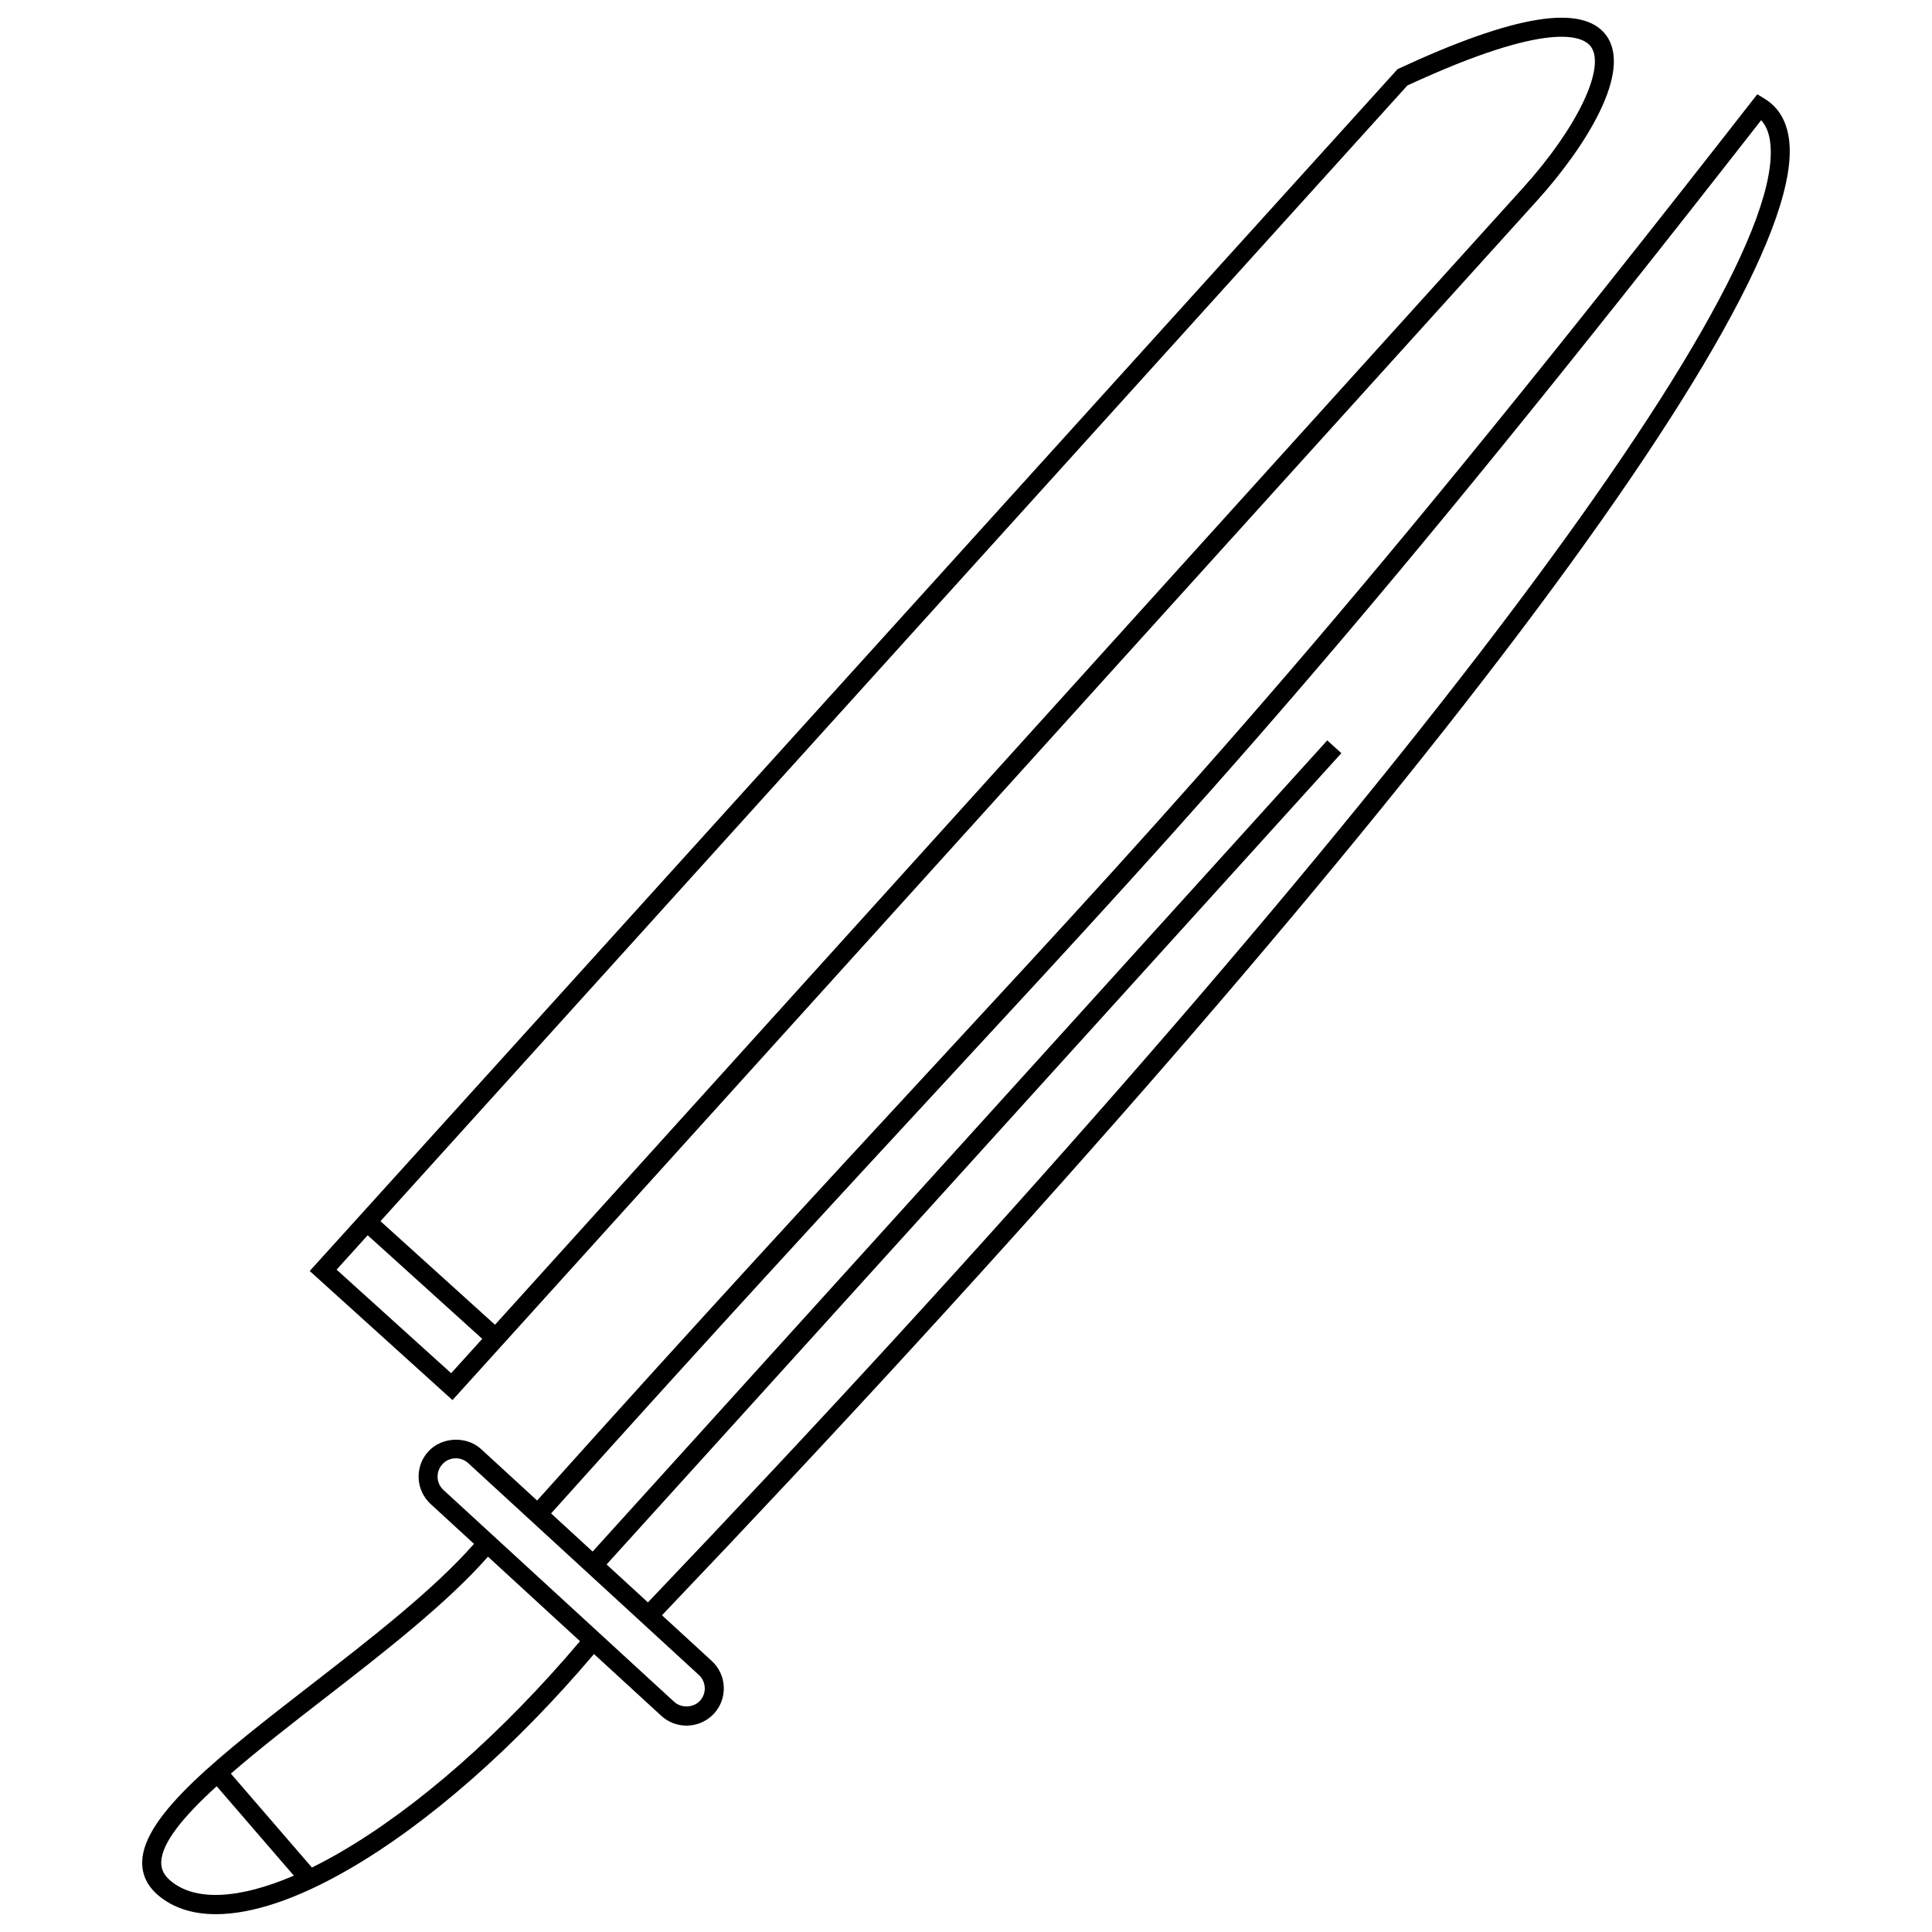 <?xml version="1.0" encoding="UTF-8"?>
<!-- Uploaded to: SVG Repo, www.svgrepo.com, Generator: SVG Repo Mixer Tools -->
<svg width="800px" height="800px" version="1.1" viewBox="144 144 512 512" xmlns="http://www.w3.org/2000/svg">
 <defs>
  <clipPath id="b">
   <path d="m181 168h438v483.9h-438z"/>
  </clipPath>
  <clipPath id="a">
   <path d="m226 148.09h346v367.91h-346z"/>
  </clipPath>
 </defs>
 <g>
  <g clip-path="url(#b)">
   <path d="m319.43 572.06c189.8-198.99 304.23-348.8 298.68-391.11-0.645-4.938-2.832-8.574-6.5-10.801l-1.906-1.168-1.391 1.773c-106.38 136.32-148.15 181.49-217.38 256.32-28.637 30.953-61.102 66.07-104.59 114.58l-14.863-13.645c-3.871-3.547-10.43-3.215-13.934 0.613-1.793 1.934-2.719 4.465-2.602 7.113 0.109 2.641 1.25 5.066 3.184 6.852l11.488 10.551c-10.621 12.082-27.094 24.887-43.125 37.312-23.922 18.531-44.586 34.543-44.809 46.984-0.059 3.465 1.402 6.469 4.332 8.918 3.949 3.293 9.078 4.926 15.203 4.926 9.582 0 21.594-4 35.277-11.922 21.098-12.211 44.074-32.434 64.922-57.02l17.844 16.383c1.824 1.672 4.203 2.59 6.672 2.59 2.762 0 5.41-1.16 7.285-3.184 1.785-1.945 2.699-4.473 2.59-7.106-0.109-2.641-1.25-5.078-3.195-6.863zm75.199-141.56c68.973-74.562 110.75-119.71 216.09-254.64 1.289 1.402 2.074 3.305 2.387 5.742 5.269 40.223-111.44 192.08-297.4 387.05l-10.953-10.055 194.72-215-3.738-3.387-194.69 214.97-11.004-10.105c43.488-48.496 75.945-83.602 104.58-114.57zm-205.38 211.97c-1.754-1.461-2.559-3.031-2.519-4.949 0.09-5.219 6.074-12.293 14.691-20.152l20.453 23.699c-14.508 6.219-26.098 6.852-32.625 1.402zm44.727-7.477c-2.5 1.449-4.938 2.75-7.316 3.918l-21.484-24.887c7.273-6.297 15.859-12.988 24.395-19.598 16.172-12.535 32.809-25.461 43.75-37.887l24.383 22.398c-20.5 24.223-43.059 44.113-63.727 56.055zm95.523-40.273c-1.734 1.883-4.926 2.016-6.84 0.281l-61.133-56.133c-0.945-0.867-1.5-2.055-1.562-3.344-0.051-1.301 0.402-2.539 1.281-3.496 0.918-1.02 2.188-1.562 3.559-1.562 1.211 0 2.379 0.453 3.266 1.27l61.133 56.145c0.945 0.875 1.5 2.055 1.562 3.356 0.062 1.285-0.391 2.523-1.266 3.484z"/>
  </g>
  <g clip-path="url(#a)">
   <path d="m263.91 515.04 13.32-14.723 274.16-303.21c12.828-14.199 25.32-34.168 18.258-43.75-6.207-8.402-24.254-5.473-55.27 8.957l-274.98 303.8-13.32 14.711zm-0.352-7.125-30.359-27.449 8.242-9.109 30.359 27.449zm253.41-341.26c37.797-17.492 46.602-13.047 48.617-10.316 4.07 5.512-3.637 21.594-17.926 37.395l-272.48 301.34-30.348-27.449z"/>
  </g>
 </g>
</svg>